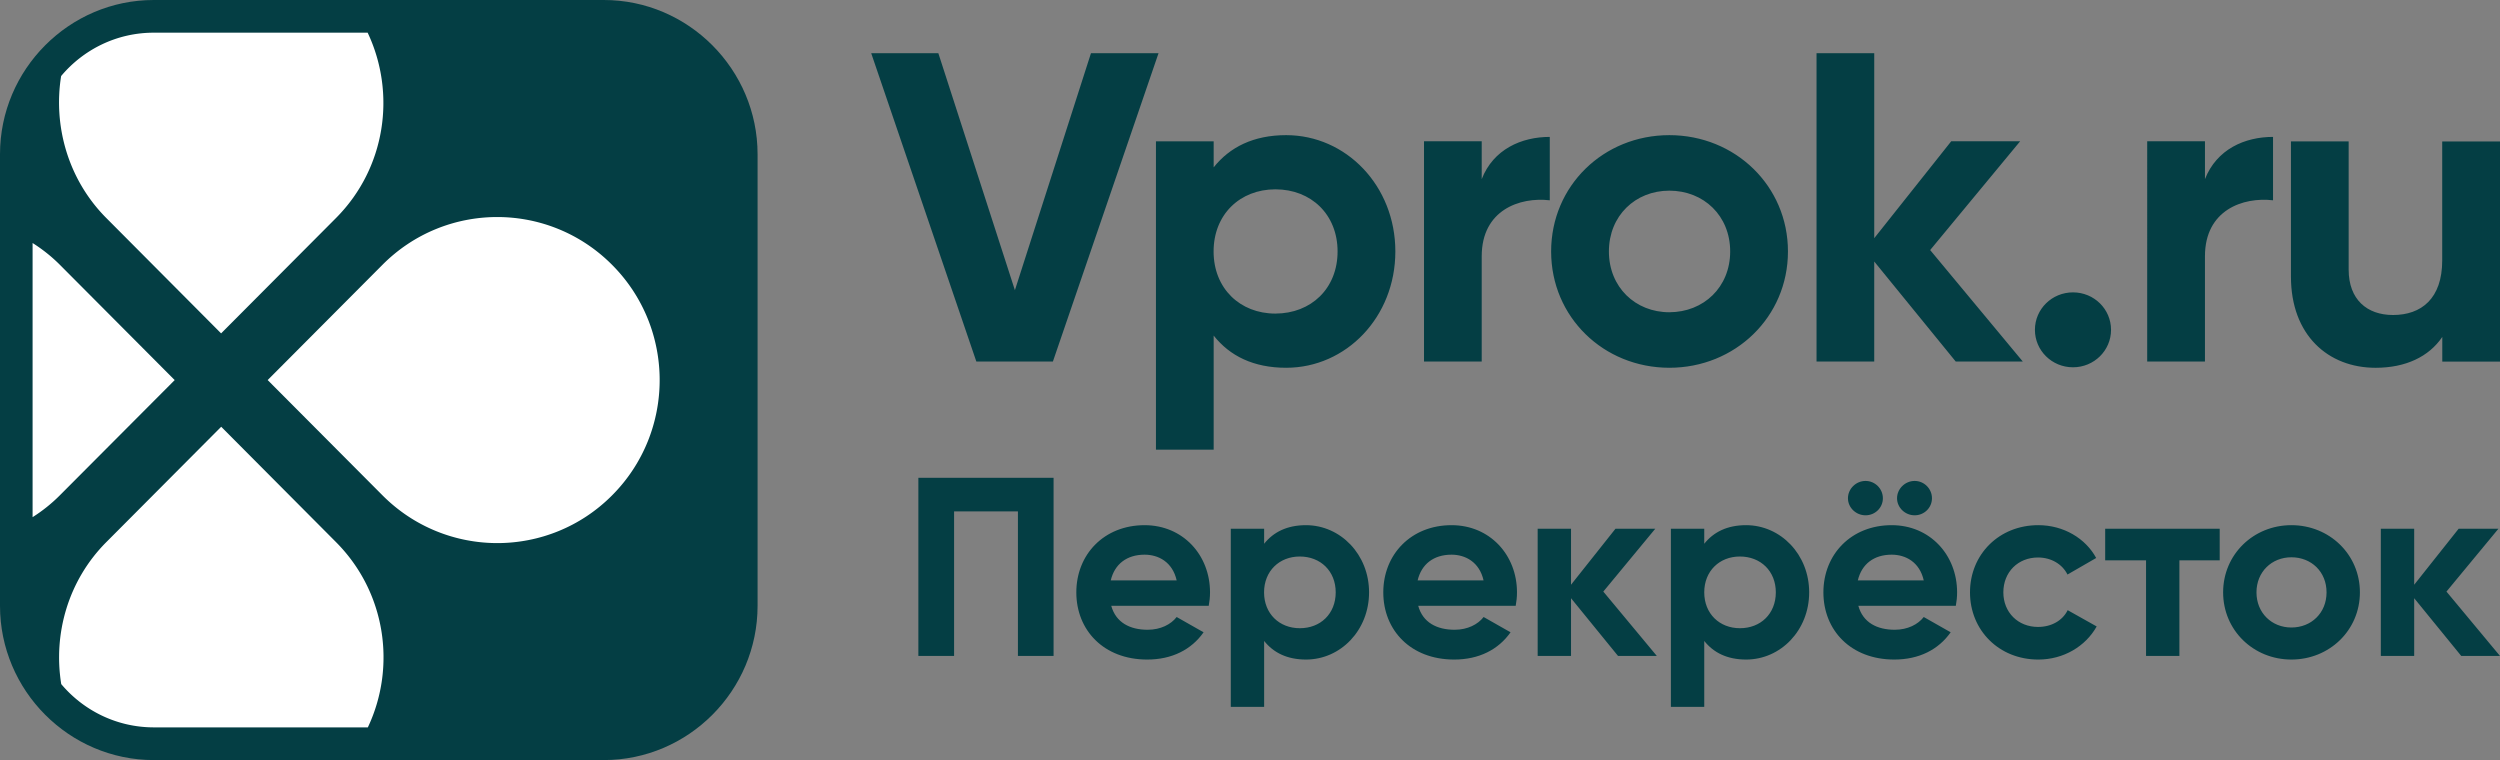 <svg width="546" height="166" fill="none" xmlns="http://www.w3.org/2000/svg"><rect width="100%" height="100%" fill="#808080" stroke="none"/><g clip-path="url(#clip0_554_1663)"><path d="M131.869 0H33.586C15.109 0 0 15.159 0 33.696v98.608C0 150.841 15.109 166 33.586 166h98.283c18.477 0 33.586-15.159 33.586-33.696V33.696C165.455 15.178 150.346 0 131.869 0z" fill="#043E44"/><path d="M83.54 57.824L58.46 83.005l25.08 25.182c13.853 13.899 36.306 13.899 50.14 0 13.853-13.899 13.853-36.445 0-50.344-13.853-13.918-36.306-13.918-50.14-.019zM38.154 83.012L13.074 57.83a34.145 34.145 0 0 0-5.956-4.754v59.871a34.219 34.219 0 0 0 5.956-4.773l25.08-25.162zm35.218 35.373l-25.06-25.182-25.08 25.182c-8.392 8.419-11.627 20.103-9.857 31.024 4.852 5.765 12.121 9.45 20.227 9.45h46.735c6.26-13.231 3.939-29.535-6.965-40.474zM23.23 47.63L48.29 72.81 73.37 47.63c10.903-10.94 13.187-27.263 6.926-40.493H33.581c-8.107 0-15.376 3.684-20.228 9.47-1.75 10.9 1.504 22.622 9.876 31.023z" fill="#fff"/><path d="M190.272 11.62h14.663l16.72 51.757 16.613-51.758h14.755l-23.069 67.337h-16.721L190.272 11.62zm114.473 43.299c0 14.335-10.746 25.402-23.849 25.402-7.143 0-12.322-2.594-15.831-7.03v24.912h-12.604V30.866h12.604v5.68c3.525-4.421 8.703-7.03 15.831-7.03 13.103 0 23.849 11.066 23.849 25.403zm-12.618 0c0-8.074-5.771-13.57-13.586-13.57-7.721 0-13.492 5.48-13.492 13.57 0 8.073 5.771 13.568 13.492 13.568 7.83-.015 13.586-5.495 13.586-13.568zm46.344-25.02v13.846c-6.552-.768-14.865 2.118-14.865 12.217v22.993h-12.603V30.851h12.603v8.273c2.542-6.538 8.703-9.224 14.865-9.224zm.296 25.02c0-14.337 11.433-25.403 25.814-25.403 14.366 0 25.908 11.066 25.908 25.403 0 14.335-11.542 25.402-25.908 25.402-14.381-.015-25.814-11.082-25.814-25.402zm39.104 0c0-7.798-5.771-13.278-13.29-13.278-7.424 0-13.196 5.48-13.196 13.278 0 7.797 5.772 13.276 13.196 13.276 7.519-.015 13.29-5.495 13.29-13.276zm49.258 24.037l-17.796-21.842v21.842H396.73V11.619h12.603v40.4l16.816-21.167h15.052l-19.656 23.76 20.231 24.344h-14.647zm17.298-6.92c0-4.529 3.711-8.182 8.314-8.182 4.6 0 8.31 3.653 8.31 8.182 0 4.527-3.71 8.18-8.31 8.18-4.603 0-8.314-3.653-8.314-8.18zm52.003-42.137v13.845c-6.552-.767-14.867 2.118-14.867 12.218v22.993h-12.615V30.851h12.615v8.273c2.561-6.539 8.703-9.225 14.867-9.225zm49.57.97v48.105h-12.604v-5.388c-2.932 4.329-8.016 6.739-14.568 6.739-10.357 0-18.485-7.122-18.485-19.908V30.885h12.603v27.997c0 6.539 4.008 9.915 9.687 9.915 6.164 0 10.747-3.56 10.747-11.926v-25.97H546v-.031zM230.099 143.26h-7.785v-31.564h-13.943v31.564h-7.801v-38.902h29.529v38.902zm20.555-5.722c2.829 0 5.08-1.169 6.331-2.784l5.877 3.338c-2.657 3.784-6.893 5.953-12.318 5.953-9.488 0-15.475-6.399-15.475-14.675 0-8.275 6.049-14.674 14.913-14.674 8.363 0 14.287 6.506 14.287 14.674 0 1.062-.11 2-.282 2.938h-21.29c1.016 3.677 4.111 5.23 7.957 5.23zm6.331-10.783c-.907-3.999-3.955-5.614-7.003-5.614-3.893 0-6.55 2.061-7.394 5.614h14.397zm42.018 2.615c0 8.276-6.206 14.675-13.772 14.675-4.127 0-7.113-1.507-9.144-4.061v14.398h-7.285v-38.902h7.285v3.276c2.031-2.553 5.017-4.06 9.144-4.06 7.55.015 13.772 6.399 13.772 14.674zm-7.285 0c0-4.66-3.329-7.829-7.847-7.829-4.455 0-7.8 3.169-7.8 7.829 0 4.661 3.329 7.83 7.8 7.83 4.518.015 7.847-3.153 7.847-7.83zm25.977 8.168c2.829 0 5.08-1.169 6.331-2.784l5.877 3.338c-2.657 3.784-6.893 5.953-12.317 5.953-9.489 0-15.476-6.399-15.476-14.675 0-8.275 6.05-14.675 14.913-14.675 8.363 0 14.287 6.507 14.287 14.675 0 1.061-.109 2-.281 2.938h-21.291c1.001 3.676 4.112 5.23 7.957 5.23zm6.315-10.783c-.907-3.999-3.955-5.614-7.003-5.614-3.892 0-6.55 2.061-7.394 5.614h14.397zm29.372 16.507l-10.271-12.614v12.614h-7.284V115.48h7.284v12.229l9.708-12.229h8.691l-11.348 13.721 11.692 14.06h-8.472zm41.741-13.892c0 8.276-6.205 14.675-13.771 14.675-4.127 0-7.112-1.508-9.145-4.061v14.398h-7.284v-38.902h7.284v3.276c2.033-2.553 5.018-4.061 9.145-4.061 7.55.016 13.771 6.4 13.771 14.675zm-7.284 0c0-4.661-3.33-7.829-7.847-7.829-4.455 0-7.785 3.168-7.785 7.829s3.33 7.829 7.785 7.829c4.517.016 7.847-3.153 7.847-7.829zm25.975 8.168c2.83 0 5.084-1.169 6.333-2.785l5.878 3.338c-2.66 3.785-6.895 5.953-12.318 5.953-9.489 0-15.476-6.398-15.476-14.674s6.049-14.675 14.913-14.675c8.364 0 14.287 6.507 14.287 14.675 0 1.061-.107 2-.281 2.938h-21.291c1.017 3.676 4.111 5.23 7.955 5.23zm-10.221-28.719c0-2.061 1.75-3.784 3.845-3.784s3.783 1.723 3.783 3.784-1.688 3.722-3.783 3.722c-2.095 0-3.845-1.676-3.845-3.722zm16.554 17.936c-.906-4-3.954-5.615-7.003-5.615-3.892 0-6.55 2.061-7.394 5.615h14.397zm-5.832-17.936c0-2.061 1.754-3.784 3.847-3.784s3.78 1.723 3.78 3.784-1.687 3.722-3.78 3.722-3.847-1.676-3.847-3.722zm15.933 20.551c0-8.275 6.329-14.675 14.912-14.675 5.534 0 10.332 2.892 12.645 7.169l-6.267 3.614c-1.125-2.276-3.566-3.722-6.44-3.722-4.348 0-7.566 3.169-7.566 7.614 0 4.384 3.218 7.553 7.566 7.553 2.936 0 5.36-1.385 6.485-3.661l6.333 3.553c-2.424 4.338-7.222 7.23-12.756 7.23-8.583 0-14.912-6.399-14.912-14.675zm54.55-6.998h-8.818v20.889h-7.284v-20.889h-8.923v-6.891h25.009v6.891h.016zm.733 6.998c0-8.275 6.614-14.675 14.911-14.675 8.302 0 14.961 6.384 14.961 14.675 0 8.276-6.659 14.675-14.961 14.675-8.297 0-14.911-6.399-14.911-14.675zm22.588 0c0-4.507-3.329-7.66-7.677-7.66-4.281 0-7.627 3.169-7.627 7.66 0 4.492 3.33 7.676 7.627 7.676 4.348 0 7.677-3.169 7.677-7.676zm29.422 13.892l-10.283-12.614v12.614h-7.284V115.48h7.284v12.229l9.708-12.229h8.691l-11.35 13.721L546 143.261h-8.459z" fill="#043E44"/></g><defs><clipPath id="clip0_554_1663"><path fill="#fff" d="M0 0H546V166H0z"/></clipPath></defs></svg>